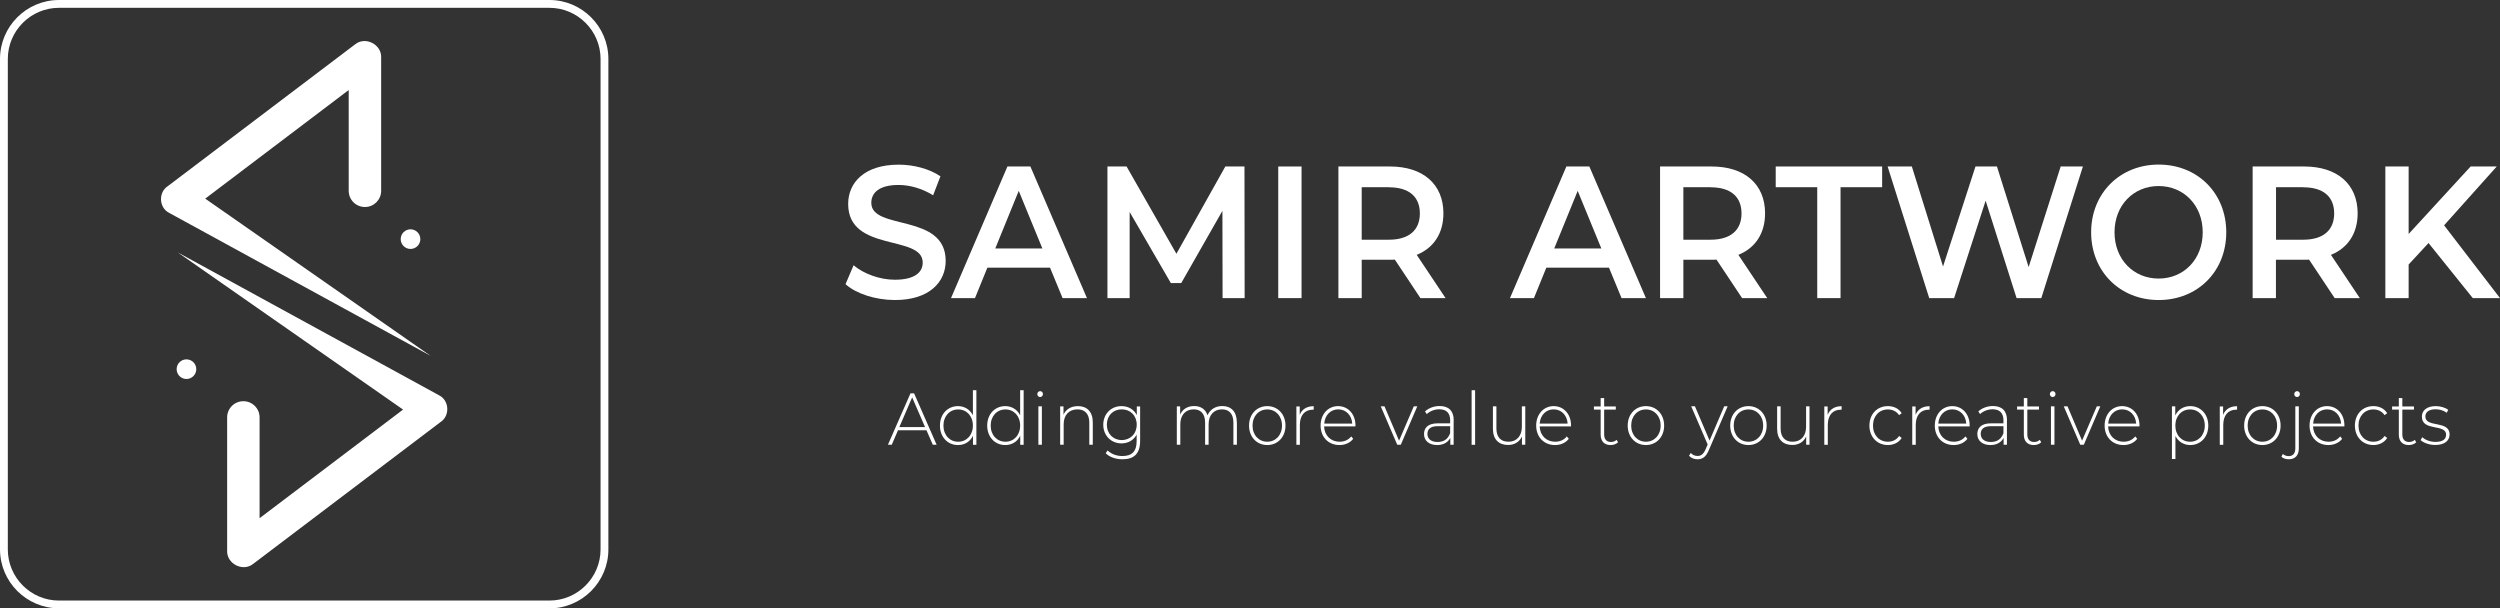 <svg xmlns="http://www.w3.org/2000/svg" id="Layer_1" viewBox="0 0 300.47 73.11"><rect x="0" y="0" width="300.47" height="73.11" fill="#333333" stroke="none"/><defs><style>.cls-1{fill:#fff;}</style></defs><path class="cls-1" d="M101.62,34.16l.97-2.28c1.21,1.02,3.12,1.74,4.97,1.74,2.35,0,3.34-.88,3.34-2.06,0-3.41-8.96-1.18-8.96-7.05,0-2.55,1.94-4.72,6.07-4.72,1.81,0,3.7.5,5.02,1.4l-.88,2.28c-1.36-.84-2.84-1.24-4.16-1.24-2.33,0-3.27.95-3.27,2.15,0,3.37,8.94,1.18,8.94,6.98,0,2.53-1.96,4.7-6.09,4.7-2.35,0-4.69-.77-5.94-1.9Z"></path><path class="cls-1" d="M126.21,32.17h-7.54l-1.49,3.66h-2.88l6.78-15.82h2.76l6.8,15.82h-2.93l-1.51-3.66ZM125.28,29.86l-2.84-6.92-2.82,6.92h5.66Z"></path><path class="cls-1" d="M146.94,35.83l-.02-10.49-4.95,8.68h-1.25l-4.95-8.54v10.35h-2.67v-15.82h2.3l5.99,10.49,5.88-10.49h2.3l.02,15.82h-2.65Z"></path><path class="cls-1" d="M153.63,20.01h2.8v15.82h-2.8v-15.82Z"></path><path class="cls-1" d="M170.72,35.83l-3.08-4.63c-.19.02-.39.02-.58.02h-3.4v4.61h-2.8v-15.82h6.2c3.96,0,6.42,2.12,6.42,5.63,0,2.4-1.16,4.16-3.21,4.99l3.47,5.2h-3.01ZM166.93,22.5h-3.27v6.31h3.27c2.45,0,3.72-1.18,3.72-3.16s-1.27-3.14-3.72-3.14Z"></path><path class="cls-1" d="M193.39,32.17h-7.54l-1.49,3.66h-2.88l6.78-15.82h2.76l6.8,15.82h-2.93l-1.51-3.66ZM192.46,29.86l-2.84-6.92-2.82,6.92h5.66Z"></path><path class="cls-1" d="M209.38,35.83l-3.08-4.63c-.19.02-.39.02-.58.02h-3.4v4.61h-2.8v-15.82h6.2c3.96,0,6.42,2.12,6.42,5.63,0,2.4-1.16,4.16-3.21,4.99l3.47,5.2h-3.01ZM205.59,22.5h-3.27v6.31h3.27c2.45,0,3.72-1.18,3.72-3.16s-1.27-3.14-3.72-3.14Z"></path><path class="cls-1" d="M218.42,22.5h-5v-2.49h12.79v2.49h-5v13.33h-2.8v-13.33Z"></path><path class="cls-1" d="M250.34,20.01l-5,15.82h-2.97l-3.72-11.71-3.79,11.71h-2.99l-5-15.82h2.91l3.75,12.02,3.9-12.02h2.58l3.81,12.09,3.85-12.09h2.67Z"></path><path class="cls-1" d="M251.33,27.92c0-4.68,3.45-8.14,8.12-8.14s8.12,3.44,8.12,8.14-3.44,8.14-8.12,8.14-8.12-3.46-8.12-8.14ZM264.74,27.92c0-3.23-2.26-5.56-5.3-5.56s-5.3,2.33-5.3,5.56,2.26,5.56,5.3,5.56,5.3-2.33,5.3-5.56Z"></path><path class="cls-1" d="M280.6,35.83l-3.08-4.63c-.19.02-.39.02-.58.02h-3.4v4.61h-2.8v-15.82h6.2c3.96,0,6.42,2.12,6.42,5.63,0,2.4-1.16,4.16-3.21,4.99l3.47,5.2h-3.01ZM276.82,22.5h-3.27v6.31h3.27c2.45,0,3.72-1.18,3.72-3.16s-1.27-3.14-3.72-3.14Z"></path><path class="cls-1" d="M291.88,29.21l-2.39,2.58v4.04h-2.8v-15.82h2.8v8.11l7.45-8.11h3.14l-6.33,7.07,6.72,8.75h-3.27l-5.32-6.62Z"></path><path class="cls-1" d="M111.34,51.71h-3.41l-.75,1.74h-.46l2.71-6.18h.43l2.71,6.18h-.46l-.76-1.74ZM111.18,51.33l-1.55-3.57-1.54,3.57h3.09Z"></path><path class="cls-1" d="M117.35,46.9v6.56h-.41v-1.09c-.34.72-1.01,1.12-1.8,1.12-1.24,0-2.17-.96-2.17-2.34s.93-2.34,2.17-2.34c.78,0,1.44.41,1.79,1.1v-3.01h.42ZM116.93,51.15c0-1.16-.76-1.94-1.77-1.94s-1.77.79-1.77,1.94.76,1.94,1.77,1.94,1.77-.79,1.77-1.94Z"></path><path class="cls-1" d="M123.03,46.9v6.56h-.41v-1.09c-.34.72-1.01,1.12-1.8,1.12-1.24,0-2.17-.96-2.17-2.34s.93-2.34,2.17-2.34c.78,0,1.44.41,1.79,1.1v-3.01h.42ZM122.61,51.15c0-1.16-.76-1.94-1.77-1.94s-1.77.79-1.77,1.94.76,1.94,1.77,1.94,1.77-.79,1.77-1.94Z"></path><path class="cls-1" d="M124.67,47.37c0-.19.15-.36.34-.36s.34.16.34.35-.15.36-.34.36-.34-.16-.34-.35ZM124.8,48.84h.42v4.61h-.42v-4.61Z"></path><path class="cls-1" d="M131.34,50.76v2.69h-.42v-2.66c0-1.04-.53-1.59-1.42-1.59-1.03,0-1.66.7-1.66,1.79v2.46h-.42v-4.61h.4v1c.29-.65.91-1.03,1.74-1.03,1.07,0,1.78.66,1.78,1.95Z"></path><path class="cls-1" d="M137.03,48.84v4.12c0,1.55-.71,2.24-2.13,2.24-.8,0-1.56-.26-2.01-.73l.23-.33c.44.42,1.07.67,1.77.67,1.17,0,1.72-.57,1.72-1.79v-.78c-.36.67-1.03,1.05-1.82,1.05-1.24,0-2.19-.93-2.19-2.24s.94-2.24,2.19-2.24c.81,0,1.49.39,1.84,1.08v-1.04h.4ZM136.62,51.04c0-1.09-.76-1.84-1.8-1.84s-1.79.75-1.79,1.84.76,1.85,1.79,1.85,1.8-.76,1.8-1.85Z"></path><path class="cls-1" d="M148.66,50.76v2.69h-.42v-2.66c0-1.04-.51-1.59-1.37-1.59-.99,0-1.61.7-1.61,1.79v2.46h-.42v-2.66c0-1.04-.51-1.59-1.37-1.59-.99,0-1.61.7-1.61,1.79v2.46h-.42v-4.61h.4v.99c.29-.65.88-1.03,1.68-1.03s1.37.38,1.61,1.11c.29-.67.92-1.11,1.77-1.11,1.06,0,1.75.66,1.75,1.95Z"></path><path class="cls-1" d="M150.12,51.15c0-1.37.93-2.34,2.19-2.34s2.19.97,2.19,2.34-.93,2.34-2.19,2.34-2.19-.97-2.19-2.34ZM154.08,51.15c0-1.16-.76-1.94-1.77-1.94s-1.77.79-1.77,1.94.76,1.94,1.77,1.94,1.77-.79,1.77-1.94Z"></path><path class="cls-1" d="M157.89,48.81v.43s-.07,0-.1,0c-.98,0-1.56.68-1.56,1.82v2.4h-.42v-4.61h.4v1.01c.27-.67.85-1.04,1.67-1.04Z"></path><path class="cls-1" d="M162.92,51.25h-3.78c.04,1.1.81,1.84,1.86,1.84.55,0,1.07-.21,1.4-.64l.24.29c-.39.5-.99.75-1.66.75-1.33,0-2.26-.97-2.26-2.34s.9-2.34,2.1-2.34,2.09.95,2.09,2.32c0,.04,0,.08,0,.12ZM159.16,50.91h3.36c-.06-1-.75-1.71-1.68-1.71s-1.61.71-1.68,1.71Z"></path><path class="cls-1" d="M170.34,48.84l-1.98,4.61h-.43l-1.98-4.61h.45l1.75,4.12,1.77-4.12h.43Z"></path><path class="cls-1" d="M174.71,50.53v2.92h-.4v-.82c-.28.53-.82.86-1.58.86-.98,0-1.58-.53-1.58-1.32,0-.7.42-1.29,1.64-1.29h1.5v-.37c0-.86-.45-1.32-1.3-1.32-.6,0-1.15.24-1.51.58l-.21-.32c.44-.41,1.08-.65,1.76-.65,1.08,0,1.69.58,1.69,1.72ZM174.29,52.09v-.87h-1.5c-.91,0-1.23.4-1.23.93,0,.6.45.97,1.22.97s1.25-.37,1.5-1.03Z"></path><path class="cls-1" d="M176.87,46.9h.42v6.56h-.42v-6.56Z"></path><path class="cls-1" d="M183.32,48.84v4.61h-.4v-.99c-.29.64-.88,1.02-1.66,1.02-1.12,0-1.83-.66-1.83-1.95v-2.69h.42v2.66c0,1.04.53,1.59,1.45,1.59.99,0,1.61-.7,1.61-1.79v-2.46h.42Z"></path><path class="cls-1" d="M188.82,51.25h-3.77c.04,1.1.81,1.84,1.86,1.84.56,0,1.07-.21,1.4-.64l.24.29c-.39.5-.99.75-1.66.75-1.33,0-2.26-.97-2.26-2.34s.9-2.34,2.1-2.34,2.09.95,2.09,2.32c0,.04,0,.08,0,.12ZM185.05,50.91h3.36c-.06-1-.75-1.71-1.68-1.71s-1.61.71-1.68,1.71Z"></path><path class="cls-1" d="M194.47,53.16c-.22.22-.57.33-.9.33-.77,0-1.19-.48-1.19-1.25v-3.01h-.81v-.38h.81v-1.01h.42v1.01h1.4v.38h-1.4v2.97c0,.59.28.92.82.92.26,0,.5-.09.68-.26l.18.31Z"></path><path class="cls-1" d="M195.63,51.15c0-1.37.93-2.34,2.19-2.34s2.19.97,2.19,2.34-.93,2.34-2.19,2.34-2.19-.97-2.19-2.34ZM199.59,51.15c0-1.16-.76-1.94-1.77-1.94s-1.77.79-1.77,1.94.76,1.94,1.77,1.94,1.77-.79,1.77-1.94Z"></path><path class="cls-1" d="M207.64,48.84l-2.25,5.24c-.35.85-.79,1.12-1.37,1.12-.39,0-.76-.14-1.02-.42l.21-.34c.23.25.49.36.82.36.4,0,.7-.19.97-.82l.24-.56-1.98-4.59h.45l1.76,4.12,1.76-4.12h.43Z"></path><path class="cls-1" d="M207.95,51.15c0-1.37.93-2.34,2.19-2.34s2.19.97,2.19,2.34-.93,2.34-2.19,2.34-2.19-.97-2.19-2.34ZM211.91,51.15c0-1.16-.76-1.94-1.77-1.94s-1.77.79-1.77,1.94.76,1.94,1.77,1.94,1.77-.79,1.77-1.94Z"></path><path class="cls-1" d="M217.48,48.84v4.61h-.4v-.99c-.29.64-.88,1.02-1.66,1.02-1.12,0-1.83-.66-1.83-1.95v-2.69h.42v2.66c0,1.04.53,1.59,1.45,1.59.99,0,1.61-.7,1.61-1.79v-2.46h.42Z"></path><path class="cls-1" d="M221.34,48.81v.43s-.07,0-.1,0c-.98,0-1.56.68-1.56,1.82v2.4h-.42v-4.61h.4v1.01c.27-.67.85-1.04,1.67-1.04Z"></path><path class="cls-1" d="M224.68,51.15c0-1.38.93-2.34,2.22-2.34.7,0,1.3.28,1.66.85l-.31.24c-.32-.47-.81-.69-1.35-.69-1.03,0-1.79.78-1.79,1.94s.76,1.94,1.79,1.94c.55,0,1.03-.22,1.35-.69l.31.24c-.36.56-.97.85-1.66.85-1.29,0-2.22-.97-2.22-2.34Z"></path><path class="cls-1" d="M231.91,48.81v.43s-.07,0-.1,0c-.98,0-1.56.68-1.56,1.82v2.4h-.42v-4.61h.4v1.01c.27-.67.85-1.04,1.67-1.04Z"></path><path class="cls-1" d="M236.73,51.25h-3.77c.04,1.1.81,1.84,1.86,1.84.56,0,1.07-.21,1.4-.64l.24.29c-.39.5-.99.75-1.66.75-1.33,0-2.26-.97-2.26-2.34s.9-2.34,2.1-2.34,2.09.95,2.09,2.32c0,.04,0,.08,0,.12ZM232.96,50.91h3.36c-.06-1-.75-1.71-1.68-1.71s-1.61.71-1.68,1.71Z"></path><path class="cls-1" d="M241.21,50.53v2.92h-.4v-.82c-.28.53-.82.86-1.58.86-.98,0-1.58-.53-1.58-1.32,0-.7.42-1.29,1.64-1.29h1.5v-.37c0-.86-.45-1.32-1.3-1.32-.6,0-1.15.24-1.51.58l-.21-.32c.44-.41,1.08-.65,1.76-.65,1.08,0,1.69.58,1.69,1.72ZM240.79,52.09v-.87h-1.5c-.91,0-1.23.4-1.23.93,0,.6.45.97,1.22.97s1.25-.37,1.5-1.03Z"></path><path class="cls-1" d="M245.33,53.16c-.22.22-.57.33-.9.33-.77,0-1.19-.48-1.19-1.25v-3.01h-.81v-.38h.81v-1.01h.42v1.01h1.4v.38h-1.4v2.97c0,.59.28.92.82.92.26,0,.5-.09.68-.26l.18.31Z"></path><path class="cls-1" d="M246.37,47.37c0-.19.15-.36.34-.36s.34.16.34.35-.15.36-.34.36-.34-.16-.34-.35ZM246.5,48.84h.42v4.61h-.42v-4.61Z"></path><path class="cls-1" d="M252.43,48.84l-1.98,4.61h-.43l-1.98-4.61h.45l1.75,4.12,1.77-4.12h.43Z"></path><path class="cls-1" d="M257.14,51.25h-3.77c.04,1.1.81,1.84,1.86,1.84.56,0,1.07-.21,1.4-.64l.24.29c-.39.5-.99.75-1.66.75-1.33,0-2.26-.97-2.26-2.34s.9-2.34,2.1-2.34,2.09.95,2.09,2.32c0,.04,0,.08,0,.12ZM253.38,50.91h3.36c-.06-1-.75-1.71-1.68-1.71s-1.61.71-1.68,1.71Z"></path><path class="cls-1" d="M265.41,51.15c0,1.39-.93,2.34-2.17,2.34-.77,0-1.43-.4-1.78-1.09v2.77h-.42v-6.33h.4v1.09c.34-.71,1.01-1.12,1.8-1.12,1.24,0,2.17.96,2.17,2.34ZM264.99,51.15c0-1.16-.76-1.94-1.77-1.94s-1.77.79-1.77,1.94.76,1.94,1.77,1.94,1.77-.79,1.77-1.94Z"></path><path class="cls-1" d="M268.87,48.81v.43s-.07,0-.1,0c-.98,0-1.56.68-1.56,1.82v2.4h-.42v-4.61h.4v1.01c.27-.67.85-1.04,1.67-1.04Z"></path><path class="cls-1" d="M269.72,51.15c0-1.37.93-2.34,2.19-2.34s2.19.97,2.19,2.34-.93,2.34-2.19,2.34-2.19-.97-2.19-2.34ZM273.68,51.15c0-1.16-.76-1.94-1.77-1.94s-1.77.79-1.77,1.94.76,1.94,1.77,1.94,1.77-.79,1.77-1.94Z"></path><path class="cls-1" d="M274.2,54.89l.17-.33c.18.17.43.26.71.26.51,0,.79-.33.79-.93v-5.05h.42v5.07c0,.78-.42,1.29-1.19,1.29-.35,0-.7-.1-.91-.31ZM275.74,47.37c0-.19.15-.36.34-.36s.34.16.34.35-.15.36-.34.36-.34-.16-.34-.35Z"></path><path class="cls-1" d="M281.77,51.25h-3.77c.04,1.1.81,1.84,1.86,1.84.56,0,1.07-.21,1.4-.64l.24.29c-.39.5-.99.75-1.66.75-1.33,0-2.26-.97-2.26-2.34s.9-2.34,2.1-2.34,2.09.95,2.09,2.32c0,.04,0,.08,0,.12ZM278.01,50.91h3.36c-.06-1-.75-1.71-1.68-1.71s-1.61.71-1.68,1.71Z"></path><path class="cls-1" d="M283.03,51.15c0-1.38.93-2.34,2.22-2.34.7,0,1.3.28,1.66.85l-.31.24c-.32-.47-.81-.69-1.35-.69-1.03,0-1.79.78-1.79,1.94s.76,1.94,1.79,1.94c.55,0,1.03-.22,1.35-.69l.31.24c-.36.56-.97.85-1.66.85-1.29,0-2.22-.97-2.22-2.34Z"></path><path class="cls-1" d="M290.4,53.16c-.22.22-.57.33-.9.33-.77,0-1.19-.48-1.19-1.25v-3.01h-.81v-.38h.81v-1.01h.42v1.01h1.4v.38h-1.4v2.97c0,.59.28.92.82.92.26,0,.5-.09.68-.26l.18.31Z"></path><path class="cls-1" d="M290.93,52.9l.19-.35c.34.3.93.56,1.58.56.92,0,1.29-.34,1.29-.87,0-1.34-2.91-.35-2.91-2.17,0-.7.55-1.26,1.67-1.26.55,0,1.16.18,1.5.45l-.19.35c-.37-.28-.85-.42-1.32-.42-.86,0-1.24.37-1.24.87,0,1.39,2.91.41,2.91,2.16,0,.75-.61,1.26-1.73,1.26-.72,0-1.41-.26-1.76-.59Z"></path><g id="Rectangle_1"><path class="cls-1" d="M66.02,73.11H7.09c-3.91,0-7.09-3.18-7.09-7.09V7.09C0,3.18,3.18,0,7.09,0h58.94c3.91,0,7.09,3.18,7.09,7.09v58.94c0,3.91-3.18,7.09-7.09,7.09ZM7.09.94C3.7.94.94,3.7.94,7.09v58.94c0,3.39,2.76,6.15,6.15,6.15h58.94c3.39,0,6.15-2.76,6.15-6.15V7.09c0-3.39-2.76-6.15-6.15-6.15H7.09Z"></path></g><circle id="Ellipse_1" class="cls-1" cx="22.41" cy="44.37" r="1.18"></circle><circle id="Ellipse_1-2" class="cls-1" cx="49.34" cy="28.74" r="1.18"></circle><path id="Shape_1" class="cls-1" d="M21.35,30.33l31.44,17.19c1.23.63,1.3,2.47.15,3.21,0,0-22.51,17.04-22.51,17.04-1.22.99-3.18,0-3.13-1.56,0,0,0-16.04,0-16.04,0-1.08.87-1.95,1.95-1.95s1.95.87,1.95,1.95v16.04l-3.13-1.56,22.51-17.04.15,3.21-29.39-20.5h0Z"></path><path id="Shape_1-2" class="cls-1" d="M51.76,42.77l-31.44-17.19c-1.23-.63-1.3-2.47-.15-3.21,0,0,22.51-17.04,22.51-17.04,1.22-.99,3.18,0,3.13,1.56,0,0,0,16.04,0,16.04,0,1.08-.87,1.95-1.95,1.95s-1.95-.87-1.95-1.95V6.89s3.13,1.56,3.13,1.56l-22.51,17.04-.15-3.21,29.39,20.5h0Z"></path></svg>